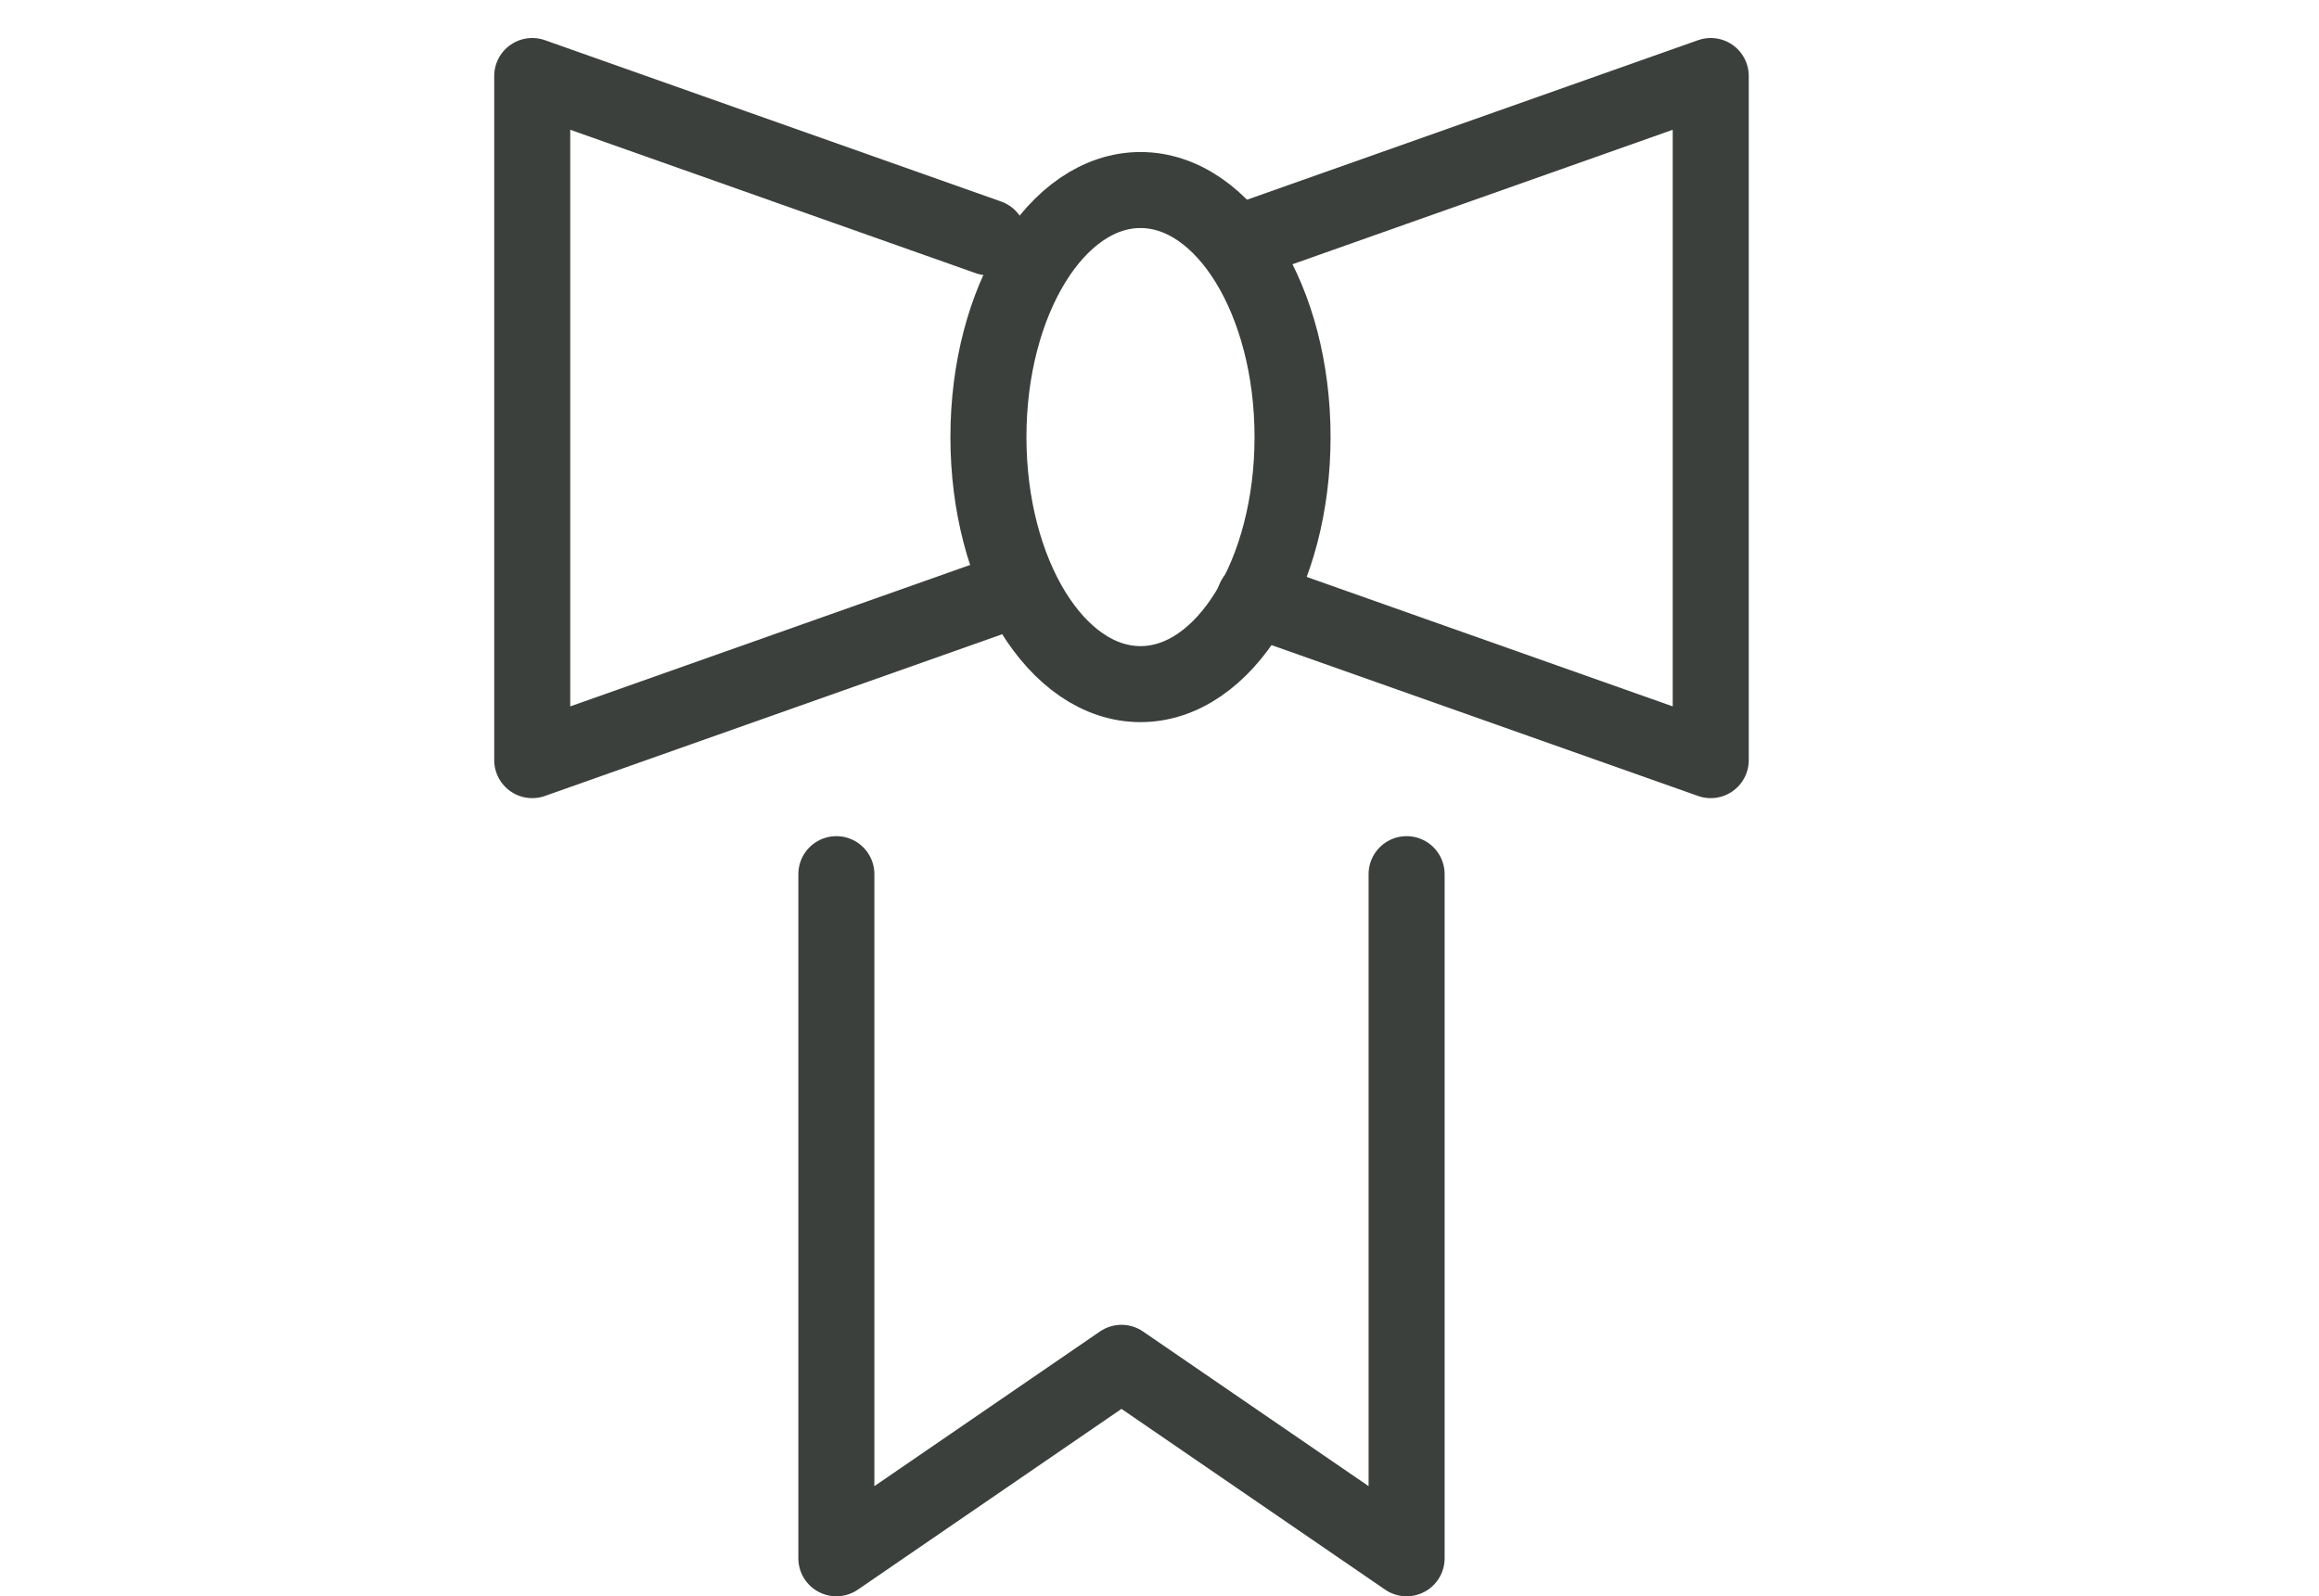 <svg width="61" height="42" viewBox="0 0 61 42" fill="none" xmlns="http://www.w3.org/2000/svg">
<g clip-path="url(#clip0_2260:6848)">
<path d="M37 23V41L29.5 35.857L22 41V23" stroke="#3C403D" stroke-width="2" stroke-linecap="round" stroke-linejoin="round"/>
<path d="M30 18C32.209 18 34 15.09 34 11.5C34 7.91 32.209 5 30 5C27.791 5 26 7.91 26 11.5C26 15.09 27.791 18 30 18Z" stroke="#3C403D" stroke-width="2" stroke-linecap="round" stroke-linejoin="round"/>
<path d="M26 6.245L14 2V20L26 15.755" stroke="#3C403D" stroke-width="2" stroke-linecap="round" stroke-linejoin="round"/>
<path d="M33 6.245L45 2V20L33 15.755" stroke="#3C403D" stroke-width="2" stroke-linecap="round" stroke-linejoin="round"/>
</g>
<defs>
<clipPath id="clip0_2260:6848">
<rect width="42" height="61" fill="white" transform="translate(61) rotate(90)"/>
</clipPath>
</defs>
</svg>
